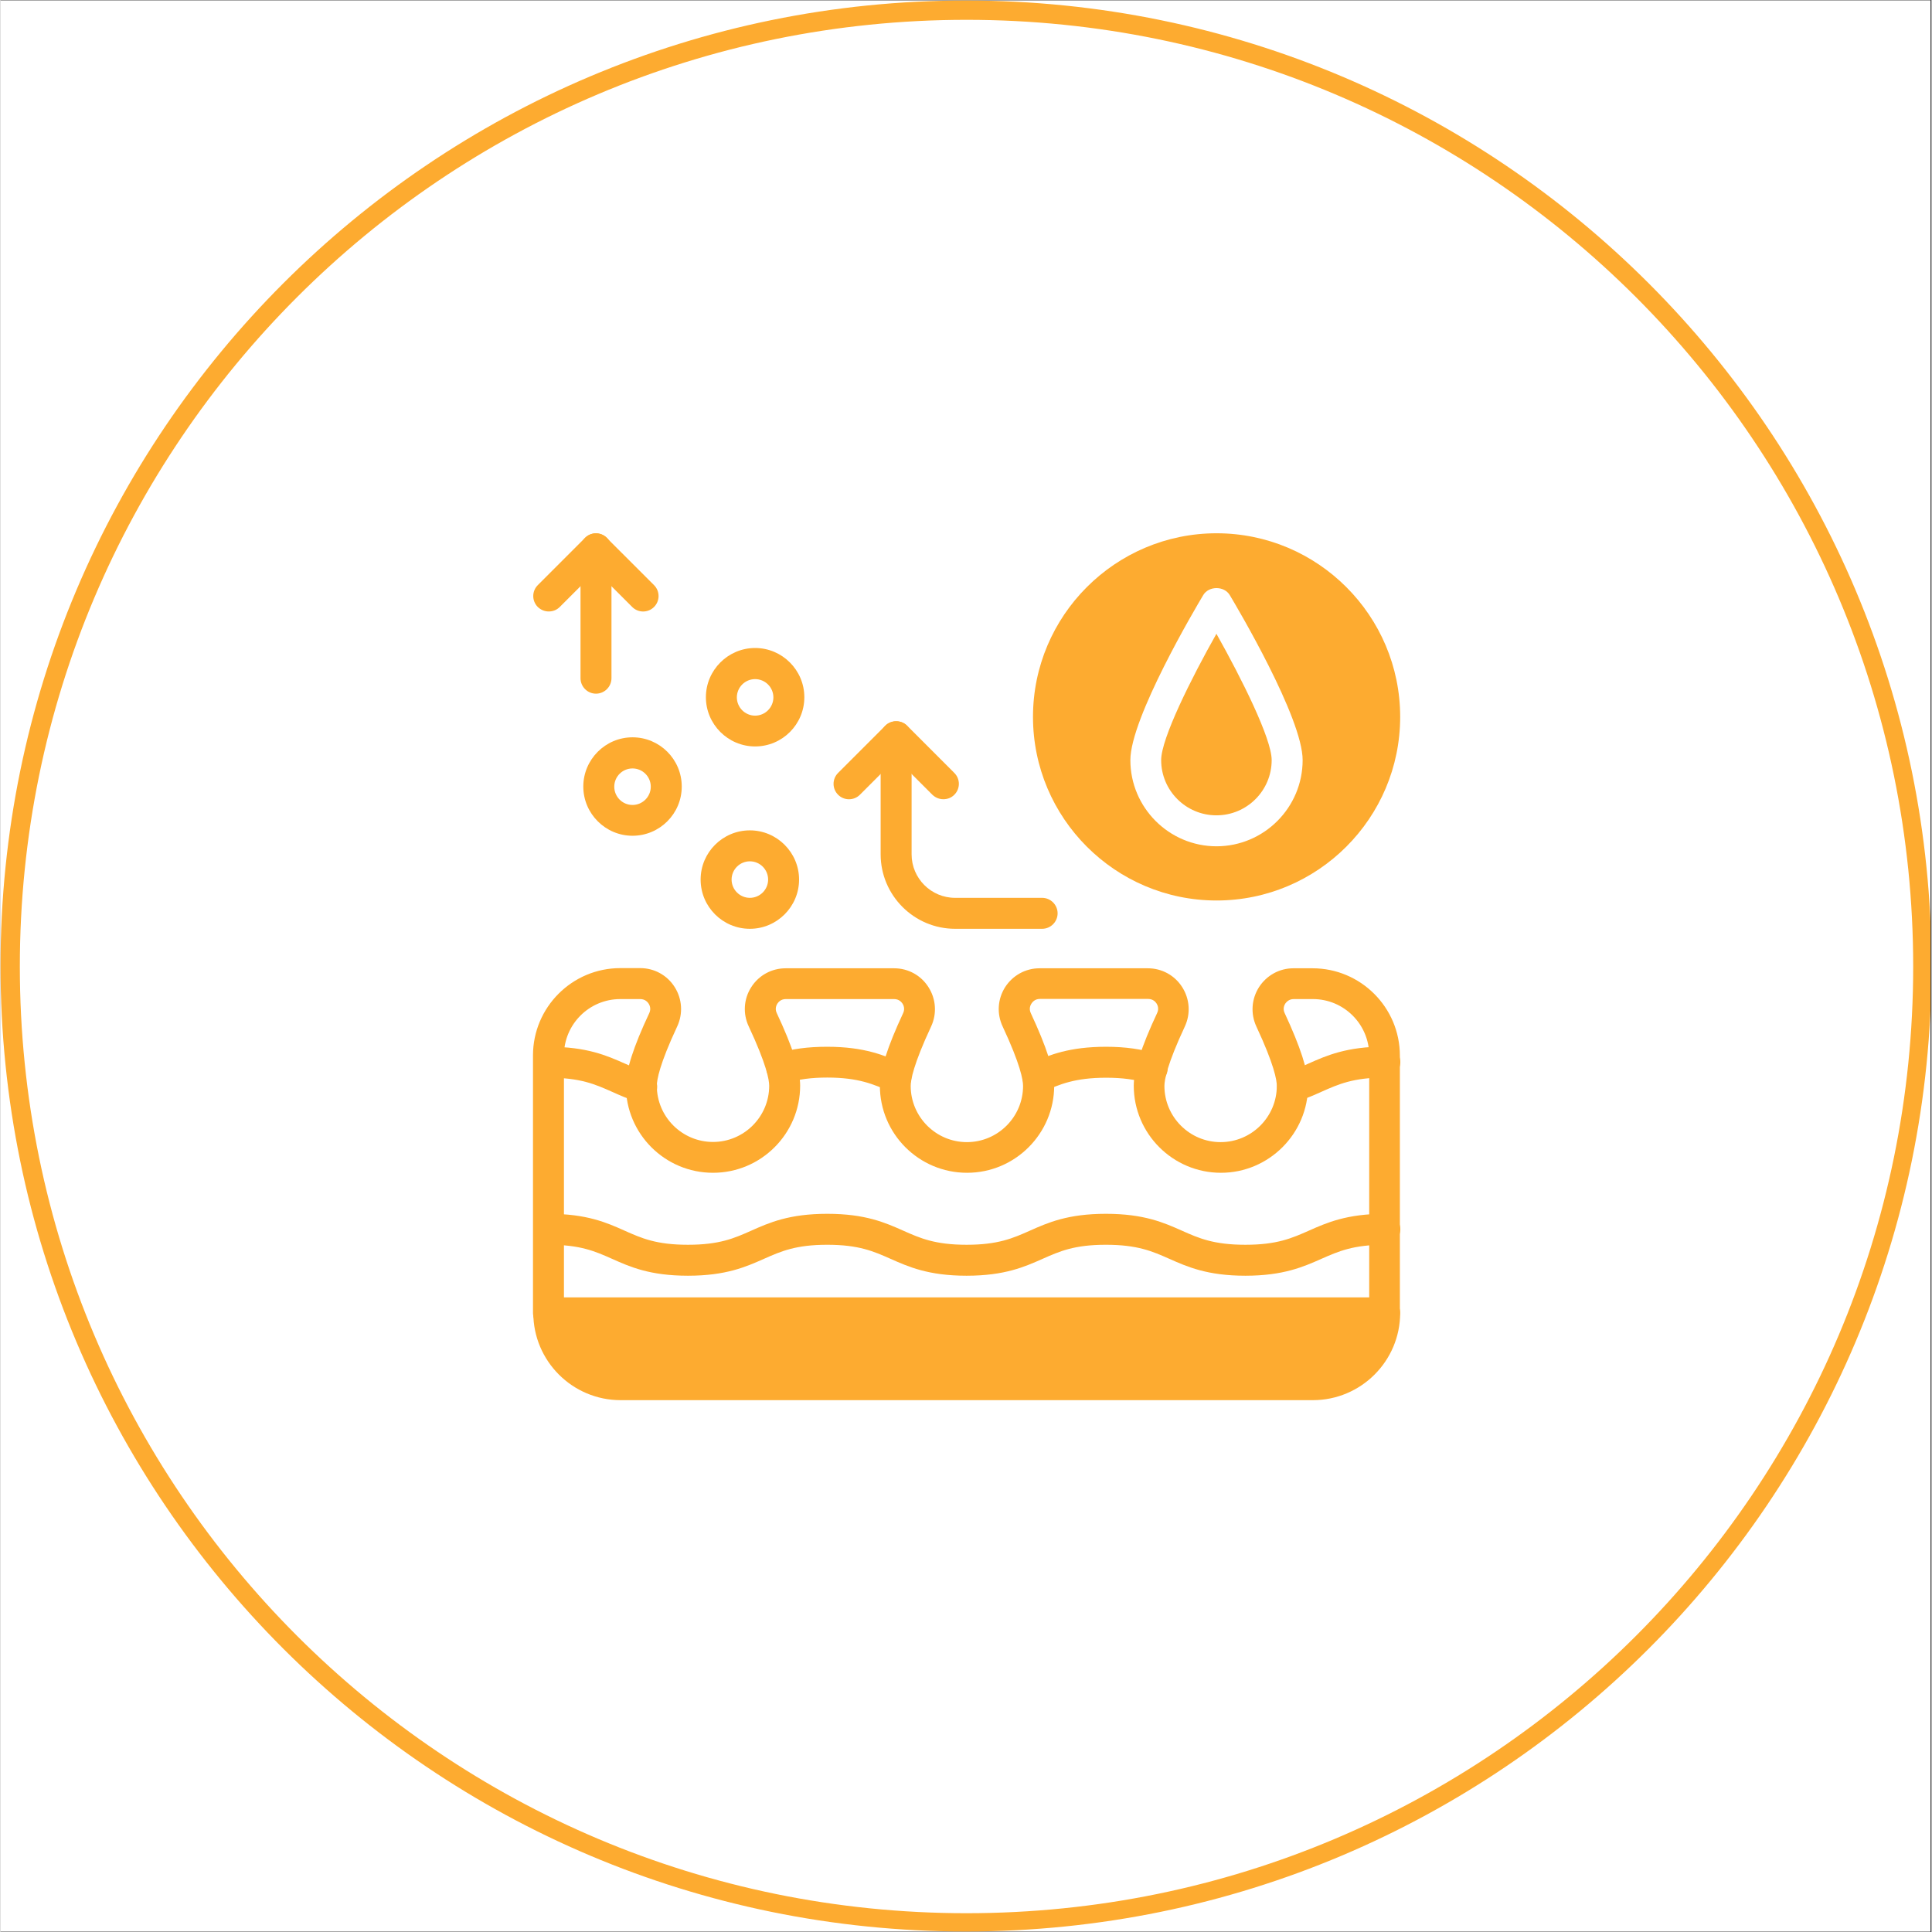 <svg version="1.0" preserveAspectRatio="xMidYMid meet" height="300" viewBox="0 0 224.88 225" zoomAndPan="magnify" width="300" xmlns:xlink="http://www.w3.org/1999/xlink" xmlns="http://www.w3.org/2000/svg"><rect x="0" y="0" width="224.88" height="225" fill="#333333" stroke="none"/><defs><clipPath id="531a1f38fa"><path clip-rule="nonzero" d="M 0 0.059 L 224.762 0.059 L 224.762 224.938 L 0 224.938 Z M 0 0.059"></path></clipPath><clipPath id="16fabc053f"><path clip-rule="nonzero" d="M 0 0.059 L 224.762 0.059 L 224.762 224.938 L 0 224.938 Z M 0 0.059"></path></clipPath><clipPath id="fa3011ef9b"><path clip-rule="nonzero" d="M 112.441 0.059 C 50.34 0.059 0 50.402 0 112.5 C 0 174.598 50.34 224.941 112.441 224.941 C 174.539 224.941 224.879 174.598 224.879 112.5 C 224.879 50.402 174.539 0.059 112.441 0.059 Z M 112.441 0.059"></path></clipPath><clipPath id="cbe5010496"><path clip-rule="nonzero" d="M 148 121 L 163.062 121 L 163.062 129 L 148 129 Z M 148 121"></path></clipPath><clipPath id="3111342e52"><path clip-rule="nonzero" d="M 62 141 L 163.062 141 L 163.062 149 L 62 149 Z M 62 141"></path></clipPath><clipPath id="71397ef684"><path clip-rule="nonzero" d="M 62 151 L 163.062 151 L 163.062 163.121 L 62 163.121 Z M 62 151"></path></clipPath><clipPath id="098fe8921f"><path clip-rule="nonzero" d="M 120 62 L 163.062 62 L 163.062 105 L 120 105 Z M 120 62"></path></clipPath></defs><g clip-path="url(#531a1f38fa)"><path fill-rule="nonzero" fill-opacity="1" d="M 0 0.059 L 224.879 0.059 L 224.879 224.941 L 0 224.941 Z M 0 0.059" fill="#ffffff"></path><path fill-rule="nonzero" fill-opacity="1" d="M 0 0.059 L 224.879 0.059 L 224.879 224.941 L 0 224.941 Z M 0 0.059" fill="#ffffff"></path></g><g clip-path="url(#16fabc053f)"><g clip-path="url(#fa3011ef9b)"><path stroke-miterlimit="4" stroke-opacity="1" stroke-width="6" stroke="#fdab30" d="M 150.002 -0.002 C 67.156 -0.002 0 67.159 0 150 C 0 232.841 67.156 300.002 150.002 300.002 C 232.843 300.002 299.999 232.841 299.999 150 C 299.999 67.159 232.843 -0.002 150.002 -0.002 Z M 150.002 -0.002" stroke-linejoin="miter" fill="none" transform="matrix(0.75, 0, 0, 0.75, -0, 0.06)" stroke-linecap="butt"></path></g></g><path fill-rule="nonzero" fill-opacity="1" d="M 74.668 128.379 C 74.484 128.379 74.305 128.359 74.145 128.305 C 73.027 127.965 72.105 127.547 71.223 127.152 C 69.238 126.27 67.527 125.512 63.848 125.512 C 62.859 125.512 62.047 124.699 62.047 123.707 C 62.047 122.719 62.859 121.906 63.848 121.906 C 68.285 121.906 70.609 122.934 72.684 123.852 C 73.512 124.215 74.305 124.574 75.207 124.844 C 76.164 125.133 76.684 126.141 76.398 127.098 C 76.164 127.871 75.441 128.379 74.668 128.379 Z M 74.668 128.379" fill="#fdab30"></path><path fill-rule="nonzero" fill-opacity="1" d="M 120.816 127.223 C 119.828 127.223 119.016 126.414 119.016 125.422 C 119.016 124.629 119.52 123.961 120.242 123.707 C 122.117 122.879 124.461 121.906 128.75 121.906 C 131.004 121.906 132.898 122.176 134.664 122.734 C 135.617 123.043 136.141 124.051 135.836 124.988 C 135.527 125.945 134.539 126.465 133.582 126.16 C 132.176 125.711 130.625 125.512 128.75 125.512 C 125.109 125.512 123.305 126.305 121.559 127.078 C 121.324 127.188 121.09 127.223 120.836 127.223 Z M 120.816 127.223" fill="#fdab30"></path><g clip-path="url(#cbe5010496)"><path fill-rule="nonzero" fill-opacity="1" d="M 150.473 128.359 C 149.719 128.359 148.996 127.871 148.762 127.098 C 148.457 126.141 148.977 125.133 149.934 124.828 C 150.797 124.555 151.555 124.215 152.348 123.852 C 154.422 122.934 156.766 121.887 161.219 121.887 C 162.211 121.887 163.023 122.699 163.023 123.691 C 163.023 124.684 162.211 125.492 161.219 125.492 C 157.543 125.492 155.812 126.27 153.828 127.152 C 152.98 127.531 152.098 127.926 151.051 128.25 C 150.871 128.305 150.672 128.34 150.492 128.34 Z M 150.473 128.359" fill="#fdab30"></path></g><path fill-rule="nonzero" fill-opacity="1" d="M 104.305 127.277 C 104.07 127.277 103.816 127.223 103.582 127.117 C 101.707 126.285 99.922 125.492 96.281 125.492 C 94.441 125.492 92.93 125.691 91.539 126.125 C 90.586 126.414 89.574 125.891 89.285 124.934 C 89 123.98 89.52 122.969 90.477 122.68 C 92.227 122.141 94.062 121.906 96.266 121.906 C 100.664 121.906 102.969 122.934 105.008 123.816 C 105.926 124.215 106.324 125.277 105.926 126.195 C 105.621 126.863 104.973 127.277 104.27 127.277 Z M 104.305 127.277" fill="#fdab30"></path><g clip-path="url(#3111342e52)"><path fill-rule="nonzero" fill-opacity="1" d="M 144.977 148.57 C 140.539 148.57 138.195 147.523 136.125 146.605 C 134.141 145.723 132.41 144.965 128.73 144.965 C 125.055 144.965 123.344 145.723 121.359 146.605 C 119.285 147.523 116.961 148.57 112.508 148.57 C 108.055 148.57 105.73 147.523 103.656 146.605 C 101.672 145.723 99.941 144.965 96.281 144.965 C 92.621 144.965 90.891 145.723 88.91 146.605 C 86.836 147.523 84.508 148.57 80.055 148.57 C 75.605 148.57 73.277 147.523 71.223 146.605 C 69.238 145.723 67.527 144.965 63.848 144.965 C 62.859 144.965 62.047 144.152 62.047 143.16 C 62.047 142.168 62.859 141.359 63.848 141.359 C 68.285 141.359 70.629 142.402 72.684 143.324 C 74.668 144.207 76.379 144.965 80.055 144.965 C 83.734 144.965 85.445 144.207 87.43 143.324 C 89.504 142.402 91.828 141.359 96.281 141.359 C 100.734 141.359 103.059 142.402 105.133 143.324 C 107.117 144.207 108.848 144.965 112.508 144.965 C 116.168 144.965 117.898 144.207 119.879 143.324 C 121.953 142.402 124.281 141.359 128.73 141.359 C 133.184 141.359 135.512 142.402 137.586 143.324 C 139.566 144.207 141.297 144.965 144.977 144.965 C 148.652 144.965 150.367 144.207 152.367 143.324 C 154.441 142.402 156.785 141.359 161.219 141.359 C 162.211 141.359 163.023 142.168 163.023 143.16 C 163.023 144.152 162.211 144.965 161.219 144.965 C 157.543 144.965 155.828 145.723 153.828 146.605 C 151.754 147.523 149.41 148.57 144.977 148.57 Z M 144.977 148.57" fill="#fdab30"></path></g><g clip-path="url(#71397ef684)"><path fill-rule="nonzero" fill-opacity="1" d="M 161.199 151.094 L 63.848 151.094 C 62.859 151.094 62.047 151.906 62.047 152.895 C 62.047 158.504 66.609 163.062 72.215 163.062 L 152.836 163.062 C 158.441 163.062 163.004 158.504 163.004 152.895 C 163.004 151.906 162.191 151.094 161.199 151.094 Z M 161.199 151.094" fill="#fdab30"></path></g><g clip-path="url(#098fe8921f)"><path fill-rule="nonzero" fill-opacity="1" d="M 141.621 62.105 C 129.832 62.105 120.242 71.699 120.242 83.488 C 120.242 95.277 129.832 104.871 141.621 104.871 C 153.414 104.871 163.004 95.277 163.004 83.488 C 163.004 71.699 153.414 62.105 141.621 62.105 Z M 141.621 98.559 C 136.086 98.559 131.582 94.051 131.582 88.52 C 131.582 83.613 139.207 70.742 140.07 69.301 C 140.723 68.219 142.504 68.219 143.156 69.301 C 144.02 70.742 151.645 83.613 151.645 88.52 C 151.645 94.051 147.141 98.559 141.605 98.559 Z M 141.621 98.559" fill="#fdab30"></path></g><path fill-rule="nonzero" fill-opacity="1" d="M 135.168 88.52 C 135.168 92.07 138.055 94.953 141.605 94.953 C 145.156 94.953 148.039 92.07 148.039 88.52 C 148.039 86.031 144.543 79.035 141.605 73.809 C 138.664 79.016 135.168 86.012 135.168 88.52 Z M 135.168 88.52" fill="#fdab30"></path><path fill-rule="nonzero" fill-opacity="1" d="M 161.199 154.699 C 160.211 154.699 159.398 153.887 159.398 152.895 L 159.398 122.914 C 159.398 119.293 156.461 116.352 152.836 116.352 L 150.602 116.352 C 150.023 116.352 149.734 116.73 149.625 116.875 C 149.52 117.039 149.301 117.473 149.555 117.992 C 151.375 121.906 152.277 124.664 152.277 126.43 C 152.277 132.02 147.715 136.582 142.129 136.582 C 136.539 136.582 131.977 132.039 131.977 126.43 C 131.977 124.664 132.859 121.906 134.699 117.977 C 134.953 117.453 134.734 117.02 134.629 116.859 C 134.52 116.695 134.23 116.336 133.652 116.336 L 121.035 116.336 C 120.457 116.336 120.168 116.715 120.062 116.875 C 119.953 117.039 119.738 117.473 119.988 117.992 C 121.809 121.906 122.711 124.664 122.711 126.43 C 122.711 132.02 118.168 136.582 112.562 136.582 C 106.953 136.582 102.41 132.039 102.41 126.43 C 102.41 124.664 103.293 121.906 105.117 117.992 C 105.367 117.473 105.152 117.039 105.043 116.875 C 104.934 116.715 104.648 116.352 104.07 116.352 L 91.449 116.352 C 90.875 116.352 90.586 116.715 90.477 116.875 C 90.367 117.039 90.152 117.473 90.406 117.992 C 92.262 121.961 93.125 124.645 93.125 126.43 C 93.125 132.02 88.582 136.582 82.977 136.582 C 77.371 136.582 72.828 132.039 72.828 126.43 C 72.828 124.664 73.711 121.906 75.551 117.992 C 75.801 117.473 75.586 117.039 75.477 116.875 C 75.371 116.715 75.082 116.352 74.504 116.352 L 72.18 116.352 C 68.555 116.352 65.617 119.293 65.617 122.914 L 65.617 152.895 C 65.617 153.887 64.805 154.699 63.812 154.699 C 62.82 154.699 62.012 153.887 62.012 152.895 L 62.012 122.914 C 62.012 117.309 66.57 112.746 72.18 112.746 L 74.504 112.746 C 76.145 112.746 77.641 113.578 78.508 114.945 C 79.391 116.336 79.496 118.047 78.812 119.527 C 76.738 123.961 76.434 125.766 76.434 126.449 C 76.434 130.055 79.371 132.992 82.977 132.992 C 86.582 132.992 89.52 130.055 89.52 126.449 C 89.52 125.766 89.215 123.98 87.141 119.543 C 86.438 118.066 86.547 116.336 87.43 114.965 C 88.312 113.578 89.809 112.766 91.449 112.766 L 104.07 112.766 C 105.711 112.766 107.207 113.594 108.07 114.965 C 108.957 116.352 109.062 118.066 108.379 119.543 C 106.305 123.98 106 125.781 106 126.465 C 106 130.074 108.938 133.012 112.543 133.012 C 116.148 133.012 119.086 130.074 119.086 126.465 C 119.086 125.781 118.781 123.98 116.707 119.543 C 116.004 118.047 116.129 116.336 116.996 114.965 C 117.879 113.594 119.375 112.766 121 112.766 L 133.617 112.766 C 135.258 112.766 136.754 113.594 137.621 114.965 C 138.504 116.352 138.613 118.066 137.926 119.543 C 135.852 123.98 135.547 125.781 135.547 126.465 C 135.547 130.074 138.484 133.012 142.09 133.012 C 145.695 133.012 148.637 130.074 148.637 126.465 C 148.637 125.781 148.328 123.98 146.254 119.543 C 145.57 118.066 145.68 116.352 146.562 114.965 C 147.445 113.594 148.941 112.766 150.562 112.766 L 152.801 112.766 C 158.406 112.766 162.969 117.328 162.969 122.934 L 162.969 152.914 C 162.969 153.906 162.156 154.715 161.164 154.715 Z M 161.199 154.699" fill="#fdab30"></path><path fill-rule="nonzero" fill-opacity="1" d="M 87.879 86.93 C 84.727 86.93 82.148 84.352 82.148 81.199 C 82.148 78.043 84.727 75.465 87.879 75.465 C 91.035 75.465 93.613 78.043 93.613 81.199 C 93.613 84.352 91.055 86.93 87.879 86.93 Z M 87.879 79.09 C 86.711 79.09 85.754 80.043 85.754 81.215 C 85.754 82.387 86.711 83.344 87.879 83.344 C 89.051 83.344 90.008 82.387 90.008 81.215 C 90.008 80.043 89.051 79.09 87.879 79.09 Z M 87.879 79.09" fill="#fdab30"></path><path fill-rule="nonzero" fill-opacity="1" d="M 73.602 97.332 C 70.449 97.332 67.871 94.754 67.871 91.602 C 67.871 88.445 70.449 85.867 73.602 85.867 C 76.758 85.867 79.336 88.426 79.336 91.602 C 79.336 94.773 76.758 97.332 73.602 97.332 Z M 73.602 89.492 C 72.43 89.492 71.477 90.445 71.477 91.617 C 71.477 92.789 72.43 93.746 73.602 93.746 C 74.773 93.746 75.73 92.789 75.73 91.617 C 75.73 90.445 74.773 89.492 73.602 89.492 Z M 73.602 89.492" fill="#fdab30"></path><path fill-rule="nonzero" fill-opacity="1" d="M 87.27 108.168 C 84.113 108.168 81.535 105.609 81.535 102.434 C 81.535 99.262 84.113 96.703 87.27 96.703 C 90.422 96.703 93 99.281 93 102.434 C 93 105.59 90.422 108.168 87.27 108.168 Z M 87.27 100.309 C 86.098 100.309 85.141 101.262 85.141 102.434 C 85.141 103.605 86.098 104.562 87.27 104.562 C 88.441 104.562 89.395 103.605 89.395 102.434 C 89.395 101.262 88.441 100.309 87.27 100.309 Z M 87.27 100.309" fill="#fdab30"></path><path fill-rule="nonzero" fill-opacity="1" d="M 121.305 108.168 L 111.172 108.168 C 106.395 108.168 102.5 104.273 102.5 99.496 L 102.5 85.797 C 102.5 84.805 103.312 83.992 104.305 83.992 C 105.297 83.992 106.105 84.805 106.105 85.797 L 106.105 99.496 C 106.105 102.293 108.379 104.562 111.172 104.562 L 121.305 104.562 C 122.297 104.562 123.109 105.375 123.109 106.367 C 123.109 107.355 122.297 108.168 121.305 108.168 Z M 121.305 108.168" fill="#fdab30"></path><path fill-rule="nonzero" fill-opacity="1" d="M 109.805 93.078 C 109.336 93.078 108.883 92.898 108.523 92.555 L 104.305 88.336 L 100.086 92.555 C 99.383 93.258 98.246 93.258 97.543 92.555 C 96.84 91.852 96.84 90.719 97.543 90.016 L 103.043 84.516 C 103.727 83.832 104.918 83.832 105.586 84.516 L 111.082 90.016 C 111.785 90.719 111.785 91.852 111.082 92.555 C 110.723 92.918 110.273 93.078 109.805 93.078 Z M 109.805 93.078" fill="#fdab30"></path><path fill-rule="nonzero" fill-opacity="1" d="M 69.348 80.785 C 68.355 80.785 67.547 79.973 67.547 78.98 L 67.547 63.91 C 67.547 62.918 68.355 62.105 69.348 62.105 C 70.34 62.105 71.152 62.918 71.152 63.91 L 71.152 78.98 C 71.152 79.973 70.34 80.785 69.348 80.785 Z M 69.348 80.785" fill="#fdab30"></path><path fill-rule="nonzero" fill-opacity="1" d="M 63.848 71.211 C 63.379 71.211 62.93 71.031 62.57 70.688 C 61.867 69.984 61.867 68.848 62.57 68.145 L 68.066 62.648 C 68.77 61.945 69.906 61.945 70.609 62.648 L 76.109 68.145 C 76.812 68.848 76.812 69.984 76.109 70.688 C 75.406 71.391 74.27 71.391 73.566 70.688 L 69.348 66.469 L 65.129 70.688 C 64.77 71.047 64.316 71.211 63.848 71.211 Z M 63.848 71.211" fill="#fdab30"></path></svg>